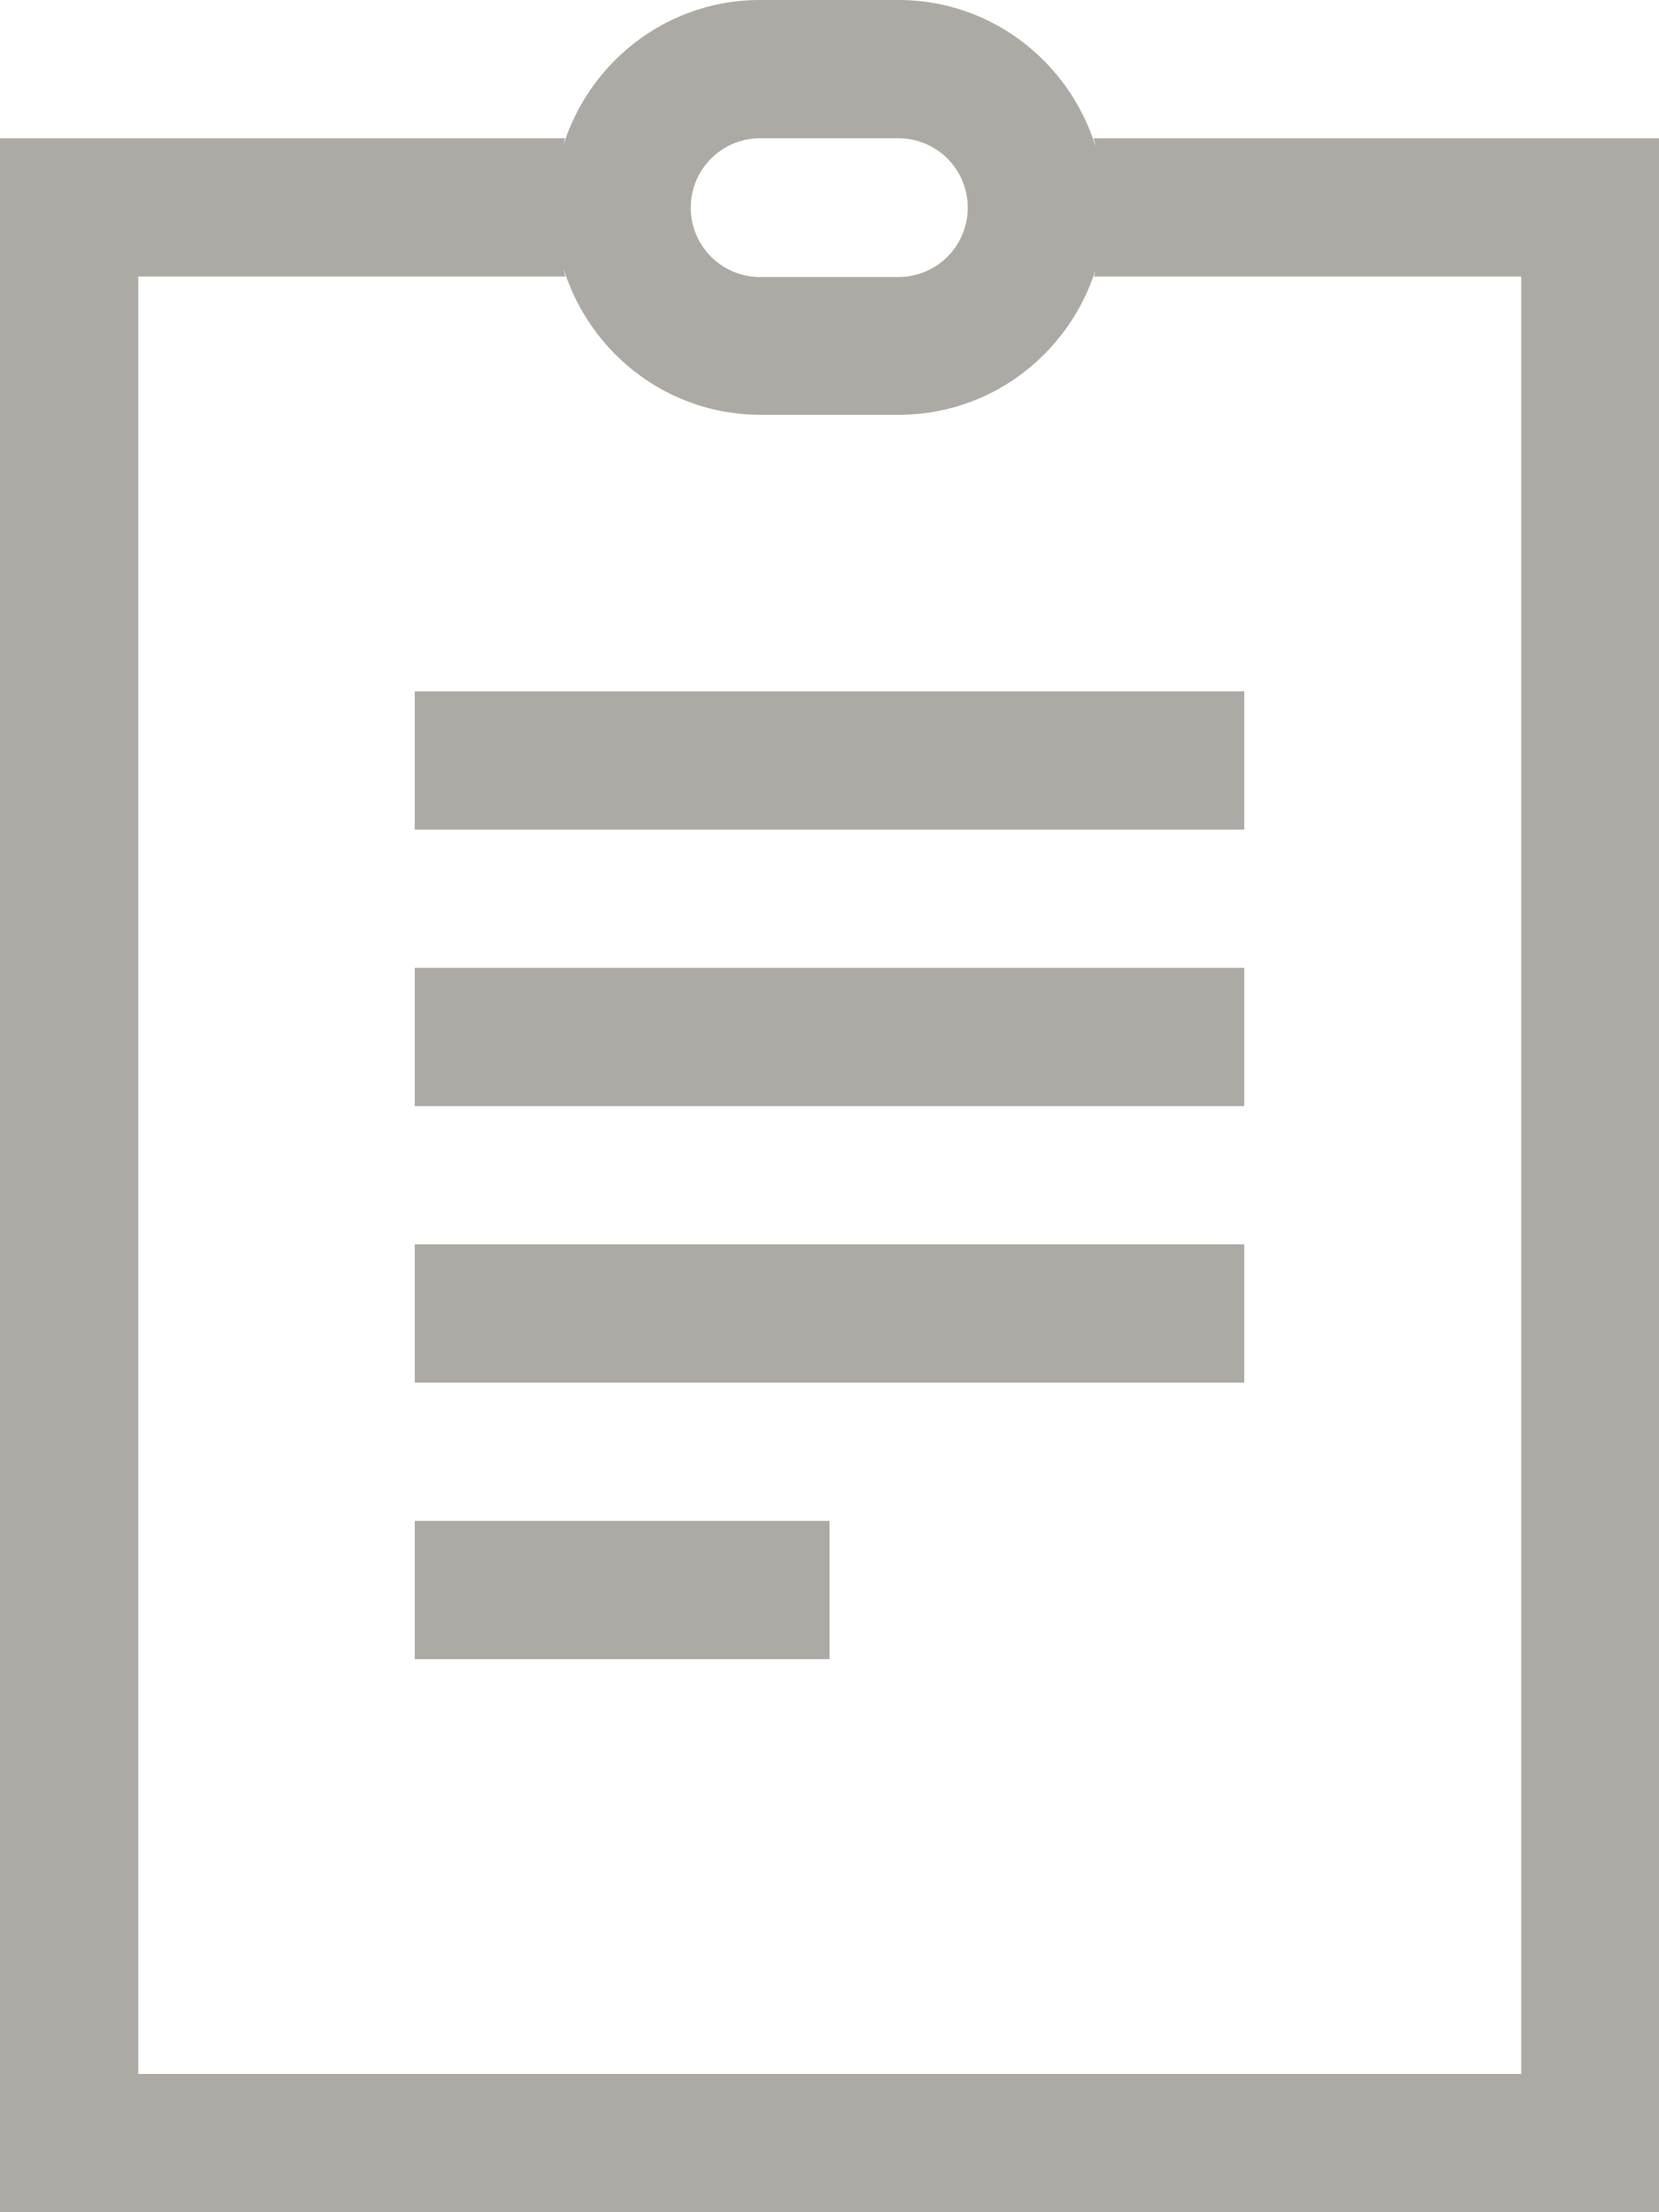 <svg id="_レイヤー_2" xmlns="http://www.w3.org/2000/svg" width="33" height="44"><defs><style>.cls-1{fill:#adaaa5;stroke-width:0}</style></defs><g id="_レイヤー_1-2"><g id="_208__document_J"><path class="cls-1" d="M21.75 2.75c.02.05.03.11.04.16C21.27 1.23 19.72 0 17.87 0h-2.75c-1.85 0-3.4 1.23-3.92 2.91.02-.05.02-.11.04-.16H0V44h33V2.75H21.75zm-6.63 0h2.75a1.38 1.38 0 010 2.76h-2.75a1.38 1.38 0 010-2.76zm15.13 38.5H2.75V5.5h8.5c-.02-.05-.03-.11-.04-.16.52 1.68 2.07 2.91 3.92 2.91h2.75c1.85 0 3.4-1.23 3.92-2.91-.02.05-.02.11-.04.16h8.5v35.75z"/><path class="cls-1" d="M8.25 13.75h16.5v2.75H8.25zm0 5.5h16.5V22H8.25zm0 5.5h16.5v2.75H8.25zm0 5.5h8.25V33H8.25z"/></g></g></svg>